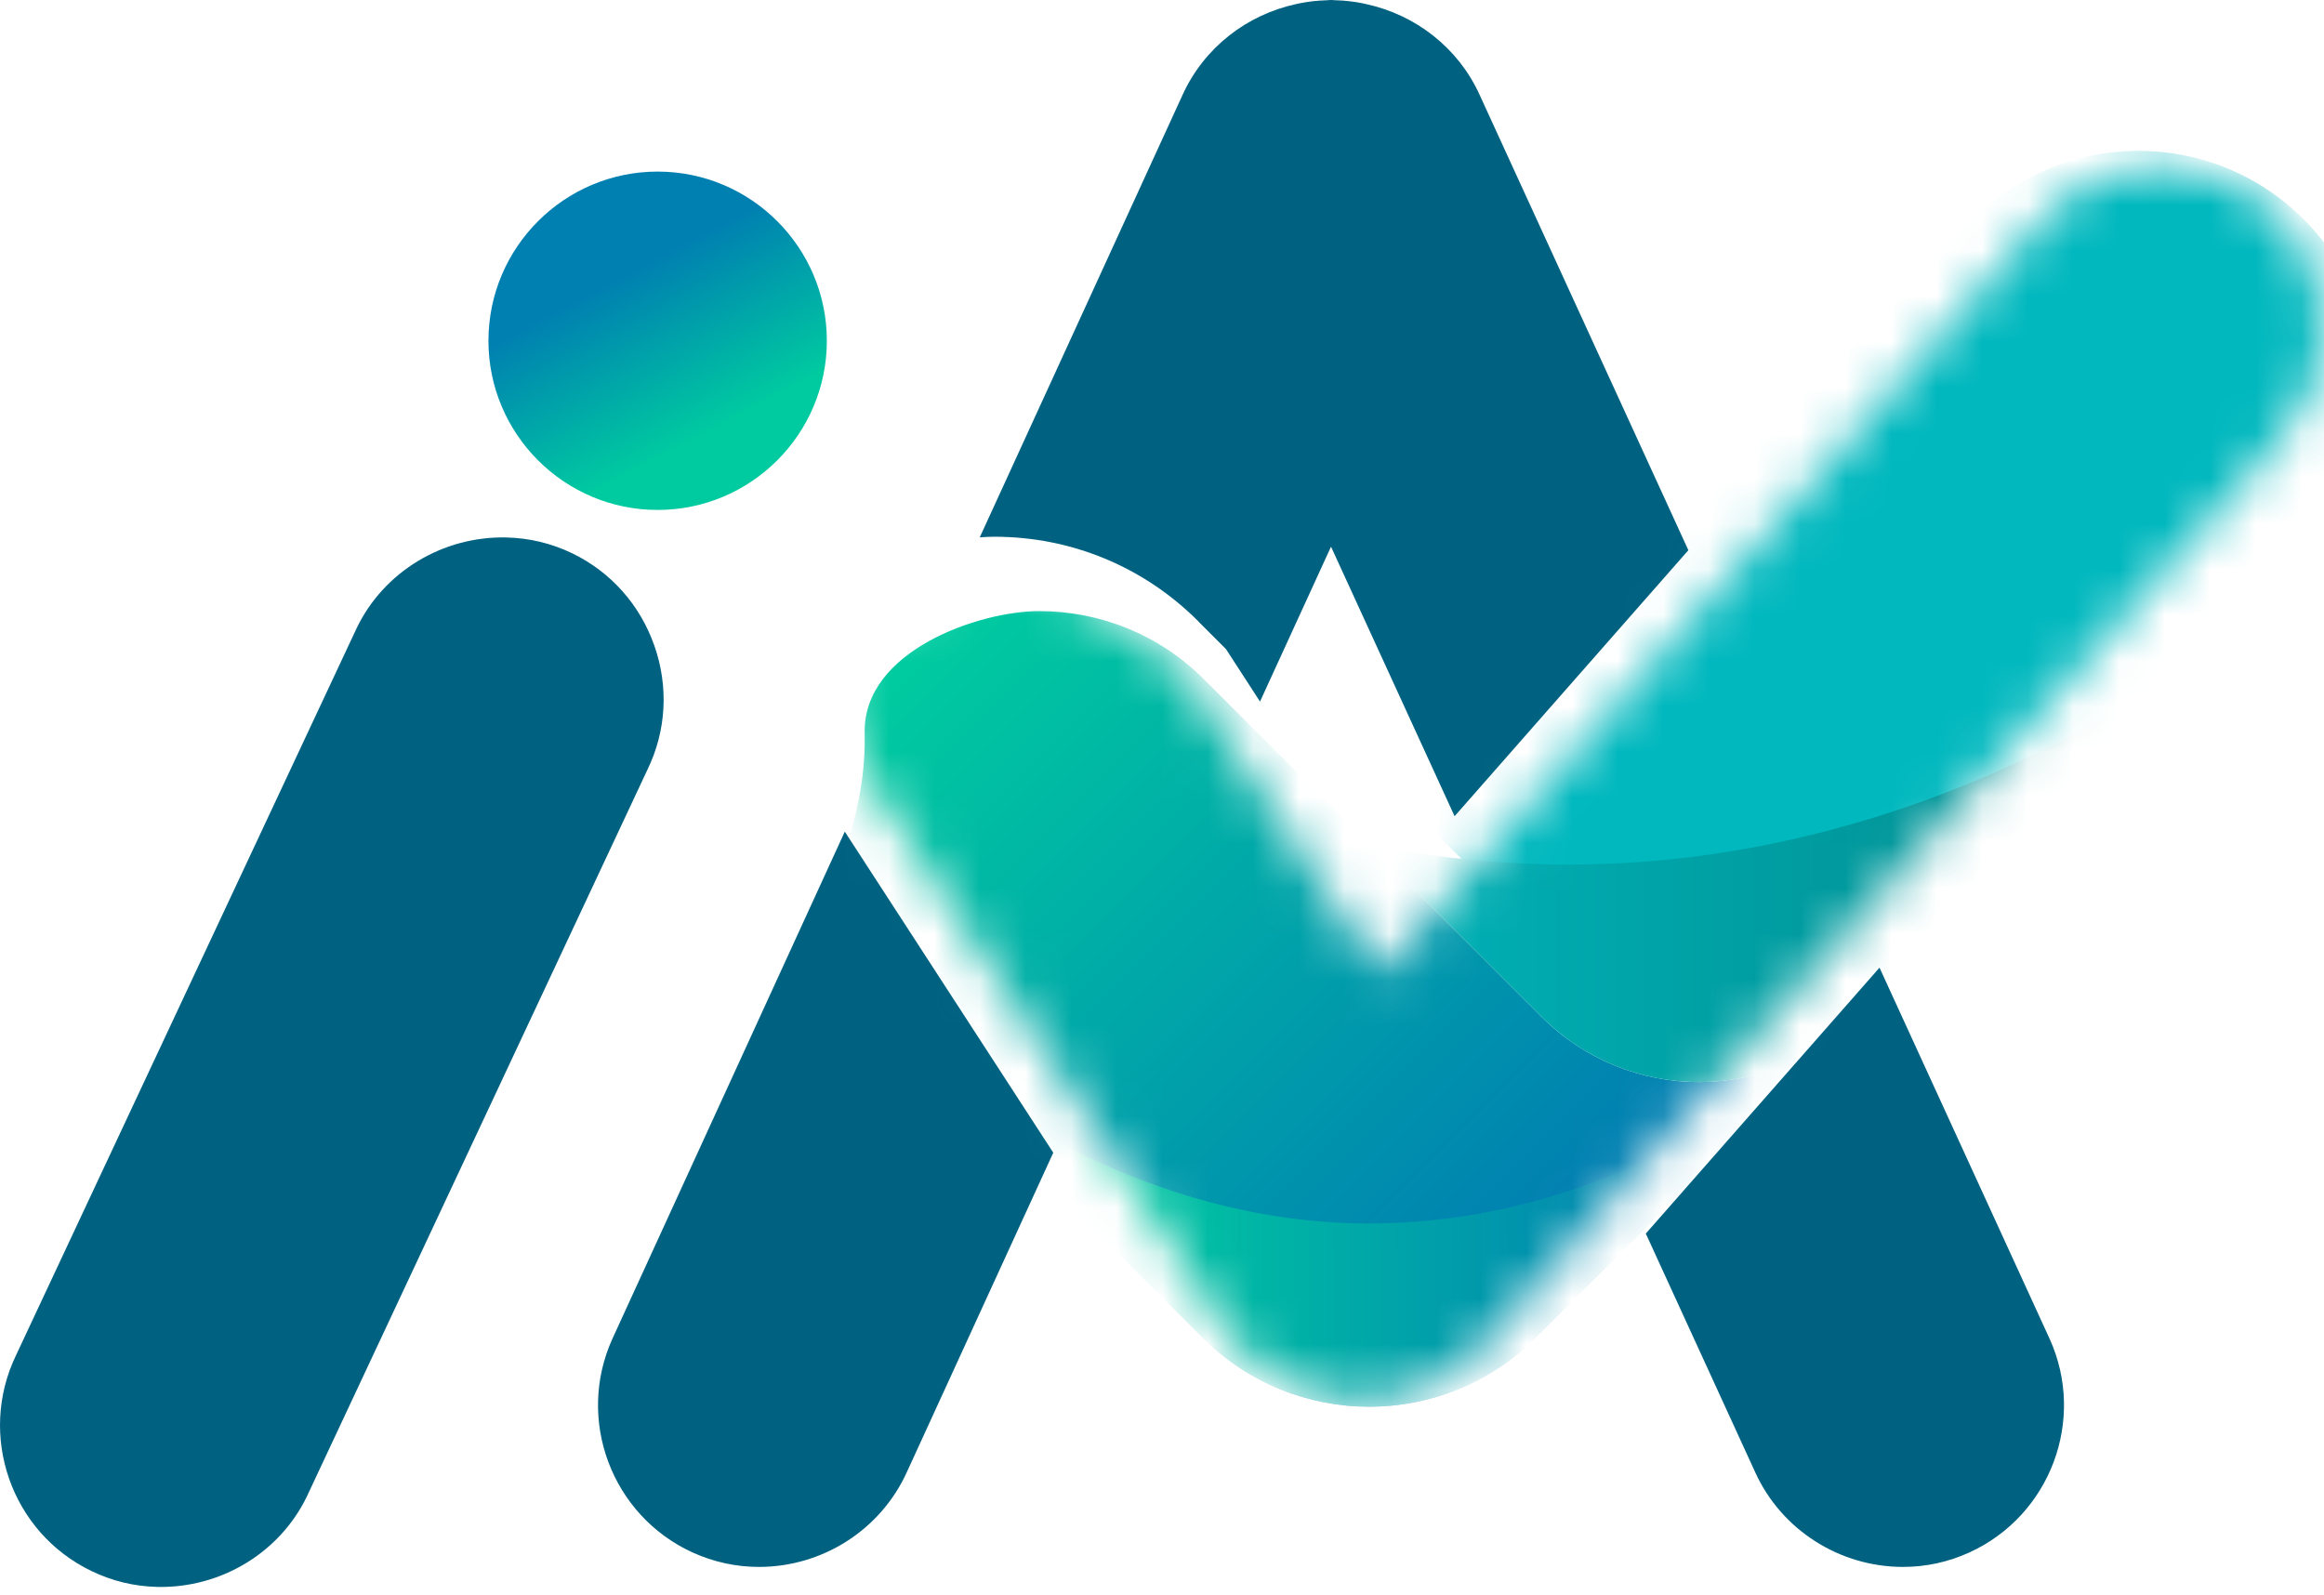 <svg width="51" height="35" viewBox="0 0 51 35" fill="none" xmlns="http://www.w3.org/2000/svg">
<g id="Logo">
<g id="Capa 1">
<g id="Group">
<path id="Vector" d="M14.36 14.172C14.046 13.274 13.405 12.554 12.558 12.144C12.103 11.925 11.615 11.807 11.111 11.796C9.714 11.765 8.422 12.55 7.829 13.782L0.352 29.744C-0.497 31.505 0.244 33.631 2.006 34.48C2.461 34.7 2.949 34.818 3.454 34.829C4.85 34.859 6.142 34.074 6.735 32.842L14.213 16.882C14.623 16.033 14.675 15.072 14.361 14.174L14.36 14.172Z" fill="#016181"/>
<path id="Vector_2" d="M14.432 11.192C16.48 11.192 18.145 9.527 18.145 7.479C18.145 5.431 16.48 3.766 14.432 3.766C12.384 3.766 10.719 5.431 10.719 7.479C10.719 9.527 12.384 11.192 14.432 11.192Z" fill="url(#paint0_linear_2631_14576)"/>
<path id="Vector_3" d="M26.298 13.64L26.904 14.246L27.651 15.398L29.209 11.998L31.921 17.914L37.051 12.076L32.467 2.075C31.999 1.047 31.063 0.323 29.977 0.089C29.953 0.083 29.929 0.078 29.906 0.073C29.815 0.054 29.724 0.04 29.632 0.029C29.521 0.015 29.409 0.007 29.296 0.005C29.271 0.005 29.247 0 29.224 0C29.22 0 29.215 0 29.211 0C29.207 0 29.202 0 29.198 0C29.173 0 29.149 0.005 29.126 0.005C29.013 0.009 28.901 0.016 28.79 0.029C28.698 0.04 28.607 0.056 28.516 0.073C28.493 0.078 28.469 0.083 28.445 0.089C27.359 0.323 26.423 1.047 25.953 2.079L21.501 11.793C21.61 11.786 21.715 11.78 21.817 11.78C23.511 11.78 25.102 12.439 26.299 13.638L26.298 13.64Z" fill="#016181"/>
<path id="Vector_4" d="M13.442 29.376C12.631 31.155 13.422 33.263 15.201 34.074C15.662 34.283 16.152 34.39 16.656 34.39C18.053 34.39 19.326 33.575 19.901 32.309L23.114 25.299L18.539 18.252L13.442 29.376Z" fill="#016181"/>
<path id="Vector_5" d="M41.247 21.236L36.117 27.074L38.519 32.315C39.092 33.575 40.366 34.39 41.762 34.39C42.267 34.39 42.755 34.283 43.215 34.074C44.995 33.263 45.786 31.157 44.977 29.38L41.245 21.236H41.247Z" fill="#016181"/>
<g id="Clip path group">
<mask id="mask0_2631_14576" style="mask-type:luminance" maskUnits="userSpaceOnUse" x="18" y="3" width="33" height="28">
<g id="clippath">
<path id="Vector_6" d="M49.804 4.532C49.16 3.966 48.331 3.656 47.468 3.656C46.441 3.656 45.469 4.093 44.797 4.855L38.29 12.26L37.53 13.126L32.759 18.553L32.4 18.961L32.164 19.23L31.64 19.827L31.339 20.168L30.278 21.376L27.811 17.574L27.132 16.529L26.082 14.911L25.817 14.646L25.552 14.381C24.972 13.8 24.29 13.383 23.562 13.129C23.401 13.073 23.238 13.024 23.072 12.984C22.659 12.883 22.236 12.834 21.814 12.834C21.57 12.834 21.286 12.863 20.981 12.921C20.544 13.004 20.07 13.149 19.624 13.356C19.051 13.623 18.53 13.993 18.203 14.468C18.164 14.976 18.234 15.495 18.419 15.986C18.506 16.218 18.619 16.443 18.759 16.659L19.056 17.118L23.631 24.166L24.31 25.211L24.801 25.967L26.84 29.111C27.043 29.425 27.292 29.699 27.573 29.927C27.901 30.194 28.277 30.399 28.681 30.533C28.854 30.591 29.033 30.637 29.215 30.667C29.233 30.671 29.249 30.675 29.267 30.678C29.3 30.684 29.333 30.687 29.363 30.691C29.394 30.695 29.427 30.7 29.46 30.704C29.53 30.713 29.599 30.718 29.67 30.724C29.741 30.729 29.812 30.731 29.882 30.731C30.909 30.731 31.881 30.294 32.553 29.532L34.876 26.887L35.636 26.022L36.141 25.448L36.879 24.607L37.973 23.36L38.943 22.257L39.078 22.105L39.31 21.84L40.765 20.184L41.525 19.319L44.386 16.064L50.123 9.534C50.746 8.826 51.054 7.914 50.992 6.963C50.931 6.014 50.508 5.149 49.8 4.527L49.804 4.532Z" fill="white"/>
</g>
</mask>
<g mask="url(#mask0_2631_14576)">
<g id="Group_2">
<g id="Group_3">
<g id="Group_4">
<path id="Vector_7" d="M40.745 22.317L33.701 29.361C31.684 31.378 28.411 31.378 26.394 29.361L22.806 25.773L19.185 22.152C17.186 20.153 19.042 18.918 18.975 16.091C18.933 14.281 21.494 13.412 22.804 13.412C24.114 13.412 25.425 13.911 26.425 14.912L30.046 18.533L30.737 19.224L33.83 22.317C35.74 24.226 38.835 24.226 40.745 22.317Z" fill="url(#paint1_linear_2631_14576)"/>
<path id="Vector_8" d="M52.05 8.431C52.05 9.742 51.549 11.052 50.55 12.052L41.369 21.232C39.461 23.141 36.364 23.141 34.454 21.232L31.361 18.139L30.67 17.448L43.308 4.81C45.307 2.811 48.551 2.811 50.55 4.81C51.549 5.809 52.05 7.119 52.05 8.431Z" fill="#00B8BE"/>
</g>
<path id="Vector_9" d="M30.047 18.534L30.739 19.225L33.832 22.318C35.742 24.226 38.837 24.226 40.747 22.318L49.928 13.137C49.928 13.137 41.565 20.877 30.047 18.534Z" fill="url(#paint2_linear_2631_14576)"/>
<path id="Vector_10" d="M30.047 26.852C24.268 26.852 20.04 22.99 19.301 22.268L22.806 25.772L26.394 29.36C28.413 31.378 31.684 31.378 33.701 29.36L40.634 22.427C39.919 23.124 35.827 26.852 30.047 26.852Z" fill="url(#paint3_linear_2631_14576)"/>
</g>
</g>
</g>
</g>
</g>
</g>
</g>
<defs>
<linearGradient id="paint0_linear_2631_14576" x1="15.522" y1="9.547" x2="13.679" y2="6.05" gradientUnits="userSpaceOnUse">
<stop stop-color="#00CBA0"/>
<stop offset="1" stop-color="#0080B1"/>
</linearGradient>
<linearGradient id="paint1_linear_2631_14576" x1="21.03" y1="13.3" x2="34.243" y2="26.513" gradientUnits="userSpaceOnUse">
<stop stop-color="#00CBA0"/>
<stop offset="1" stop-color="#0080B1"/>
</linearGradient>
<linearGradient id="paint2_linear_2631_14576" x1="30.047" y1="18.443" x2="49.928" y2="18.443" gradientUnits="userSpaceOnUse">
<stop stop-color="#00B2B7"/>
<stop offset="1" stop-color="#008487"/>
</linearGradient>
<linearGradient id="paint3_linear_2631_14576" x1="23.794" y1="26.576" x2="36.805" y2="26.507" gradientUnits="userSpaceOnUse">
<stop stop-color="#00CBA0"/>
<stop offset="1" stop-color="#0080B1"/>
</linearGradient>
</defs>
</svg>
